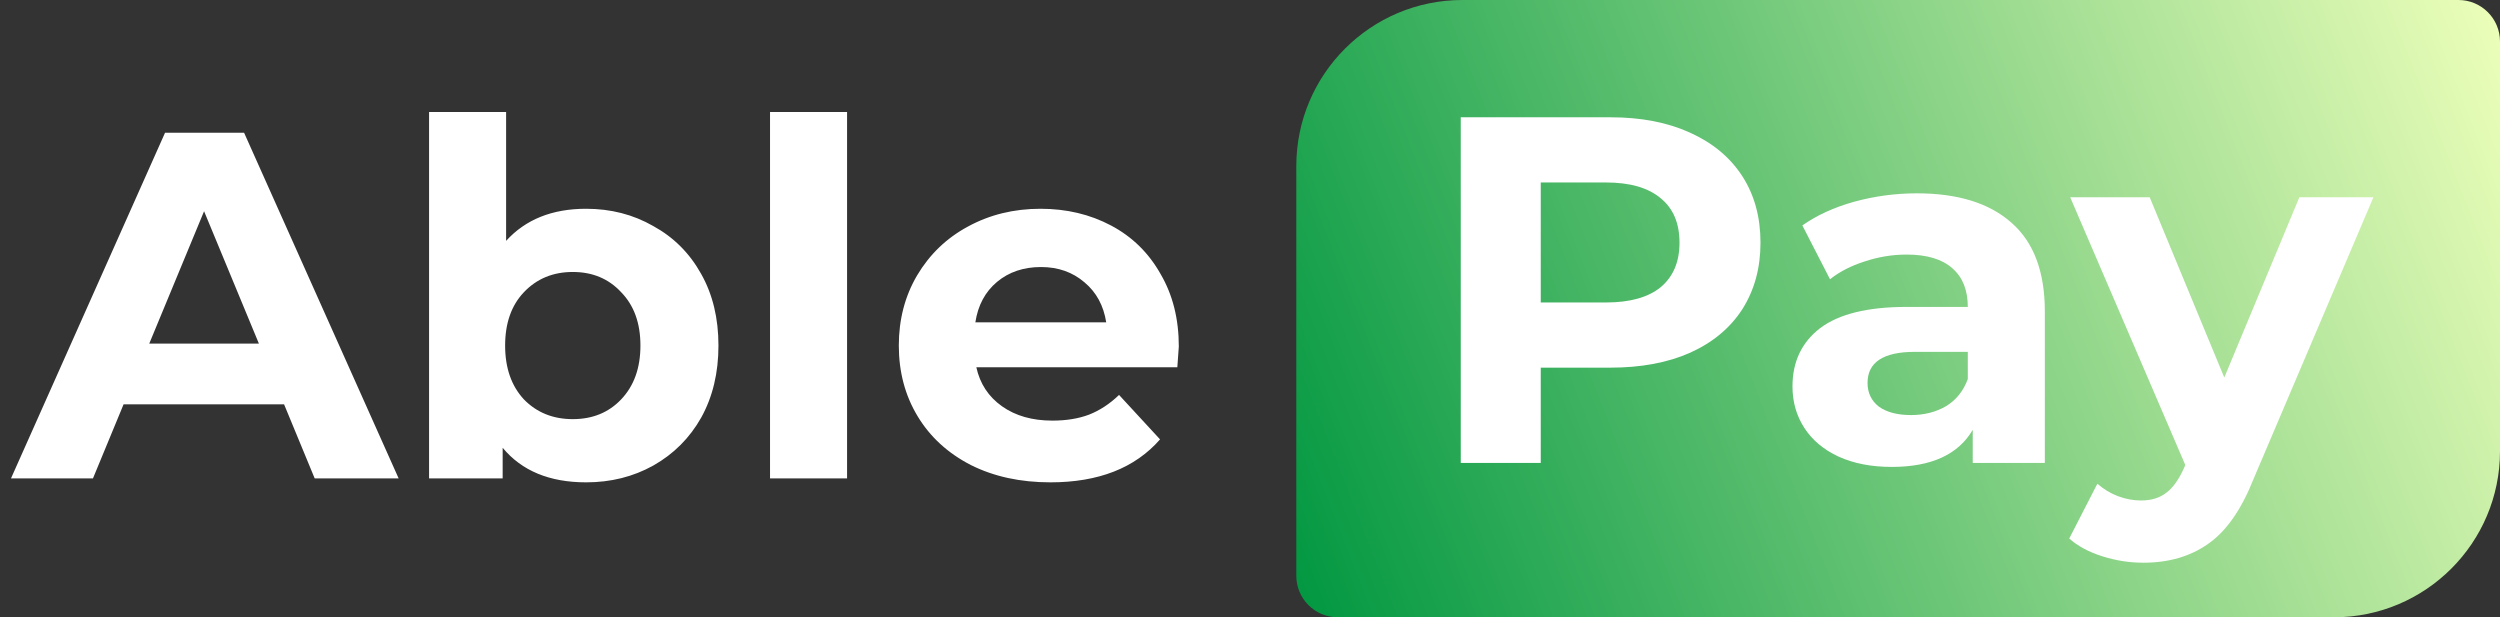 <svg width="162" height="40" viewBox="0 0 162 40" fill="none" xmlns="http://www.w3.org/2000/svg">
<rect x="0" y="0" width="162" height="40" fill="#333333" stroke="none"/>
<path d="M18.408 26.2H8.008L6.024 31H0.712L10.696 8.6H15.816L25.832 31H20.392L18.408 26.2ZM16.776 22.264L13.224 13.688L9.672 22.264H16.776ZM37.98 13.528C39.58 13.528 41.031 13.901 42.332 14.648C43.655 15.373 44.689 16.408 45.436 17.752C46.183 19.075 46.556 20.621 46.556 22.392C46.556 24.163 46.183 25.72 45.436 27.064C44.689 28.387 43.655 29.421 42.332 30.168C41.031 30.893 39.58 31.256 37.98 31.256C35.612 31.256 33.809 30.509 32.572 29.016V31H27.804V7.256H32.796V15.608C34.055 14.221 35.783 13.528 37.98 13.528ZM37.116 27.16C38.396 27.16 39.441 26.733 40.252 25.88C41.084 25.005 41.5 23.843 41.5 22.392C41.5 20.941 41.084 19.789 40.252 18.936C39.441 18.061 38.396 17.624 37.116 17.624C35.836 17.624 34.78 18.061 33.948 18.936C33.137 19.789 32.732 20.941 32.732 22.392C32.732 23.843 33.137 25.005 33.948 25.88C34.78 26.733 35.836 27.16 37.116 27.16ZM49.898 7.256H54.89V31H49.898V7.256ZM76.387 22.456C76.387 22.52 76.355 22.968 76.291 23.8H63.267C63.501 24.867 64.056 25.709 64.931 26.328C65.805 26.947 66.893 27.256 68.195 27.256C69.091 27.256 69.88 27.128 70.563 26.872C71.267 26.595 71.917 26.168 72.515 25.592L75.171 28.472C73.549 30.328 71.181 31.256 68.067 31.256C66.125 31.256 64.408 30.883 62.915 30.136C61.421 29.368 60.269 28.312 59.459 26.968C58.648 25.624 58.243 24.099 58.243 22.392C58.243 20.707 58.637 19.192 59.427 17.848C60.237 16.483 61.336 15.427 62.723 14.68C64.131 13.912 65.699 13.528 67.427 13.528C69.112 13.528 70.637 13.891 72.003 14.616C73.368 15.341 74.435 16.387 75.203 17.752C75.992 19.096 76.387 20.664 76.387 22.456ZM67.459 17.304C66.328 17.304 65.379 17.624 64.611 18.264C63.843 18.904 63.373 19.779 63.203 20.888H71.683C71.512 19.8 71.043 18.936 70.275 18.296C69.507 17.635 68.568 17.304 67.459 17.304Z" fill="white"/>
<path d="M84 10.767C84 4.821 88.821 0 94.767 0H159.308C160.795 0 162 1.205 162 2.692V29.233C162 35.179 157.179 40 151.233 40H86.692C85.205 40 84 38.795 84 37.308V10.767Z" fill="url(#paint0_linear_10562_18781)"/>
<path d="M104.352 7.6C106.336 7.6 108.053 7.931 109.504 8.592C110.976 9.253 112.107 10.192 112.896 11.408C113.685 12.624 114.08 14.064 114.08 15.728C114.08 17.371 113.685 18.811 112.896 20.048C112.107 21.264 110.976 22.203 109.504 22.864C108.053 23.504 106.336 23.824 104.352 23.824H99.84V30H94.656V7.6H104.352ZM104.064 19.6C105.621 19.6 106.805 19.269 107.616 18.608C108.427 17.925 108.832 16.965 108.832 15.728C108.832 14.469 108.427 13.509 107.616 12.848C106.805 12.165 105.621 11.824 104.064 11.824H99.84V19.6H104.064ZM124.217 12.528C126.883 12.528 128.931 13.168 130.361 14.448C131.79 15.707 132.505 17.616 132.505 20.176V30H127.833V27.856C126.894 29.456 125.145 30.256 122.585 30.256C121.262 30.256 120.11 30.032 119.129 29.584C118.169 29.136 117.433 28.517 116.921 27.728C116.409 26.939 116.153 26.043 116.153 25.04C116.153 23.44 116.75 22.181 117.945 21.264C119.161 20.347 121.027 19.888 123.545 19.888H127.513C127.513 18.8 127.182 17.968 126.521 17.392C125.859 16.795 124.867 16.496 123.545 16.496C122.627 16.496 121.721 16.645 120.825 16.944C119.95 17.221 119.203 17.605 118.585 18.096L116.793 14.608C117.731 13.947 118.851 13.435 120.153 13.072C121.475 12.709 122.83 12.528 124.217 12.528ZM123.833 26.896C124.686 26.896 125.443 26.704 126.105 26.32C126.766 25.915 127.235 25.328 127.513 24.56V22.8H124.089C122.041 22.8 121.017 23.472 121.017 24.816C121.017 25.456 121.262 25.968 121.753 26.352C122.265 26.715 122.958 26.896 123.833 26.896ZM153.798 12.784L146.022 31.056C145.233 33.04 144.252 34.437 143.078 35.248C141.926 36.059 140.529 36.464 138.886 36.464C137.99 36.464 137.105 36.325 136.23 36.048C135.356 35.771 134.641 35.387 134.086 34.896L135.91 31.344C136.294 31.685 136.732 31.952 137.222 32.144C137.734 32.336 138.236 32.432 138.726 32.432C139.409 32.432 139.964 32.261 140.39 31.92C140.817 31.6 141.201 31.056 141.542 30.288L141.606 30.128L134.15 12.784H139.302L144.134 24.464L148.998 12.784H153.798Z" fill="white"/>
<defs>
<linearGradient id="paint0_linear_10562_18781" x1="162" y1="6.5059e-06" x2="80.802" y2="31.847" gradientUnits="userSpaceOnUse">
<stop stop-color="#EDFFBA"/>
<stop offset="1" stop-color="#019741"/>
</linearGradient>
</defs>
</svg>
